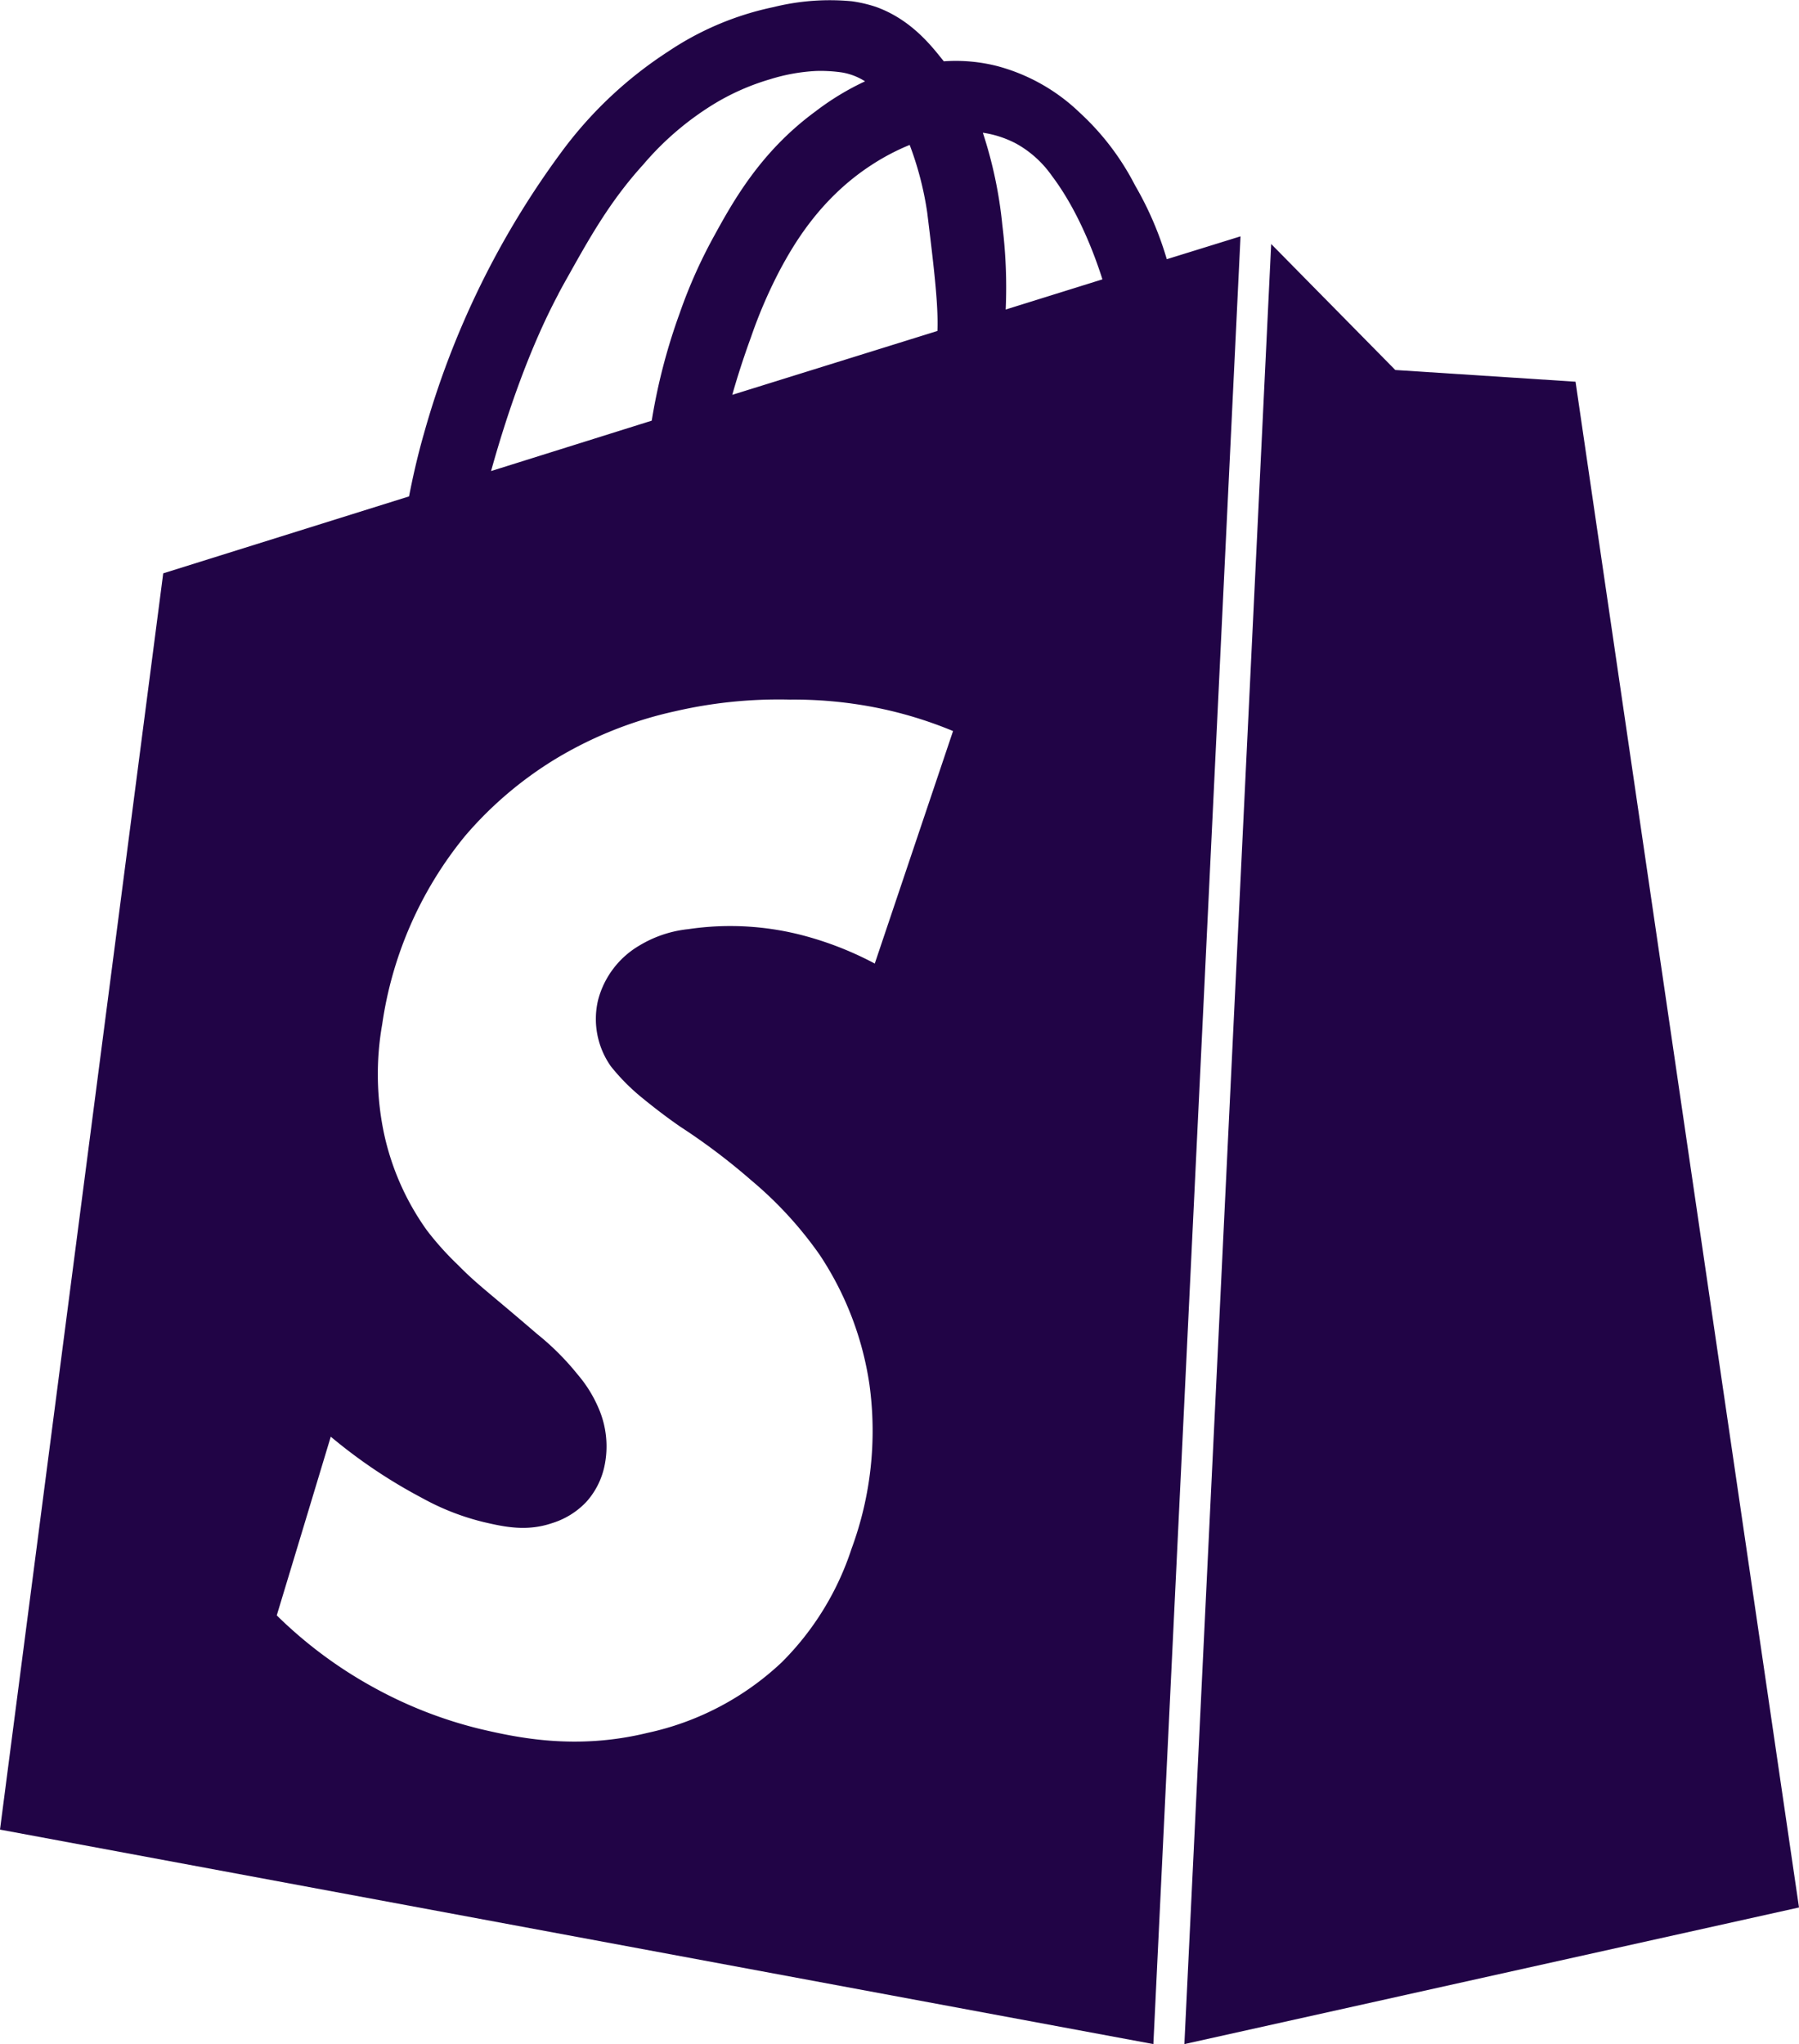 <svg xmlns="http://www.w3.org/2000/svg" viewBox="0 0 253.51 288"><defs><style>.cls-1{fill:#210446;}</style></defs><g id="Layer_2" data-name="Layer 2"><g id="Layer_1-2" data-name="Layer 1"><polygon class="cls-1" points="166.9 288 253.51 268.75 222.02 53.78 196.62 52.13 179.13 34.38 166.9 288"/><path class="cls-1" d="M164.42,36.52a47,47,0,0,0-4.48-10.42,36.47,36.47,0,0,0-7.78-10.22A26.65,26.65,0,0,0,140.49,9.3,23.69,23.69,0,0,0,133,8.64l-.08-.1c-1.45-1.78-4.36-5.74-9.51-7.58a19.17,19.17,0,0,0-3.35-.78A32.91,32.91,0,0,0,109,1a42,42,0,0,0-14.8,6.23,57.45,57.45,0,0,0-15,14.08A122,122,0,0,0,59.73,61.13c-1,3.49-1.64,6.52-2.09,8.81L23,80.78l-23,177L162.53,288l12.28-254.7Zm-36.23-16.1a45.62,45.62,0,0,1,2.47,9.52c1,8.12,1.58,13.15,1.44,16.69l-28.91,9c.64-2.27,1.5-5,2.65-8.16A67.92,67.92,0,0,1,110,37.86c1.72-3.16,5.45-9.84,12.82-14.62A31.66,31.66,0,0,1,128.19,20.42Zm-49.51,21c.56-1.07,1.24-2.26,1.24-2.26,3.09-5.52,6-10.78,10.75-16a41.43,41.43,0,0,1,10.16-8.64,33.14,33.14,0,0,1,7.68-3.35A26.2,26.2,0,0,1,115,10a21,21,0,0,1,3.66.21,8.71,8.71,0,0,1,3.24,1.25,37.43,37.43,0,0,0-7,4.25c-7.77,5.7-11.64,12.74-14.37,17.72a70.35,70.35,0,0,0-4.75,10.7,83.07,83.07,0,0,0-3.94,15.14l-22.64,7.1C71.38,58.53,74.54,49.22,78.68,41.44Zm44.59,94.34a47,47,0,0,0-9.58-3.82A40.38,40.38,0,0,0,97,130.91a16.66,16.66,0,0,0-6.83,2.27,12.58,12.58,0,0,0-5.89,7.72,11.56,11.56,0,0,0,1.81,9.35,29.08,29.08,0,0,0,4.51,4.52c2.45,2,4.31,3.32,5.3,4a89.43,89.43,0,0,1,10,7.56,54.09,54.09,0,0,1,9.62,10.49,44.72,44.72,0,0,1,7,18.26A47.87,47.87,0,0,1,120,218.2a40.21,40.21,0,0,1-9.83,16,39.77,39.77,0,0,1-18.92,9.95c-10.18,2.49-18.54.63-23.56-.54a60.84,60.84,0,0,1-15-5.84A61.76,61.76,0,0,1,39,227.6q3.81-12.58,7.61-25.18a73.31,73.31,0,0,0,12.89,8.65,34.86,34.86,0,0,0,8.65,3.38c2.91.68,6.07,1.37,9.65.15a11.16,11.16,0,0,0,4.83-3,10.89,10.89,0,0,0,2.52-4.9,13.47,13.47,0,0,0-.86-8.43,18.17,18.17,0,0,0-2.89-4.61,36.89,36.89,0,0,0-5.69-5.69c-7.23-6.22-8.4-6.93-11.16-9.73a42.08,42.08,0,0,1-4.4-4.9,36.73,36.73,0,0,1-6-13.47,40.42,40.42,0,0,1-.29-15.56,54,54,0,0,1,11.67-26.52A53,53,0,0,1,78.17,107a55.63,55.63,0,0,1,16.93-6.78,64.88,64.88,0,0,1,16.21-1.65,59.68,59.68,0,0,1,11.89,1.08A57.54,57.54,0,0,1,134.3,103Zm18.45-92.15a71.14,71.14,0,0,0-.47-11.86A60.71,60.71,0,0,0,138.5,18.7a14.54,14.54,0,0,1,4.8,1.59,15.06,15.06,0,0,1,4.91,4.46c3.66,4.83,6,11,7.14,14.61Z"/></g></g></svg>